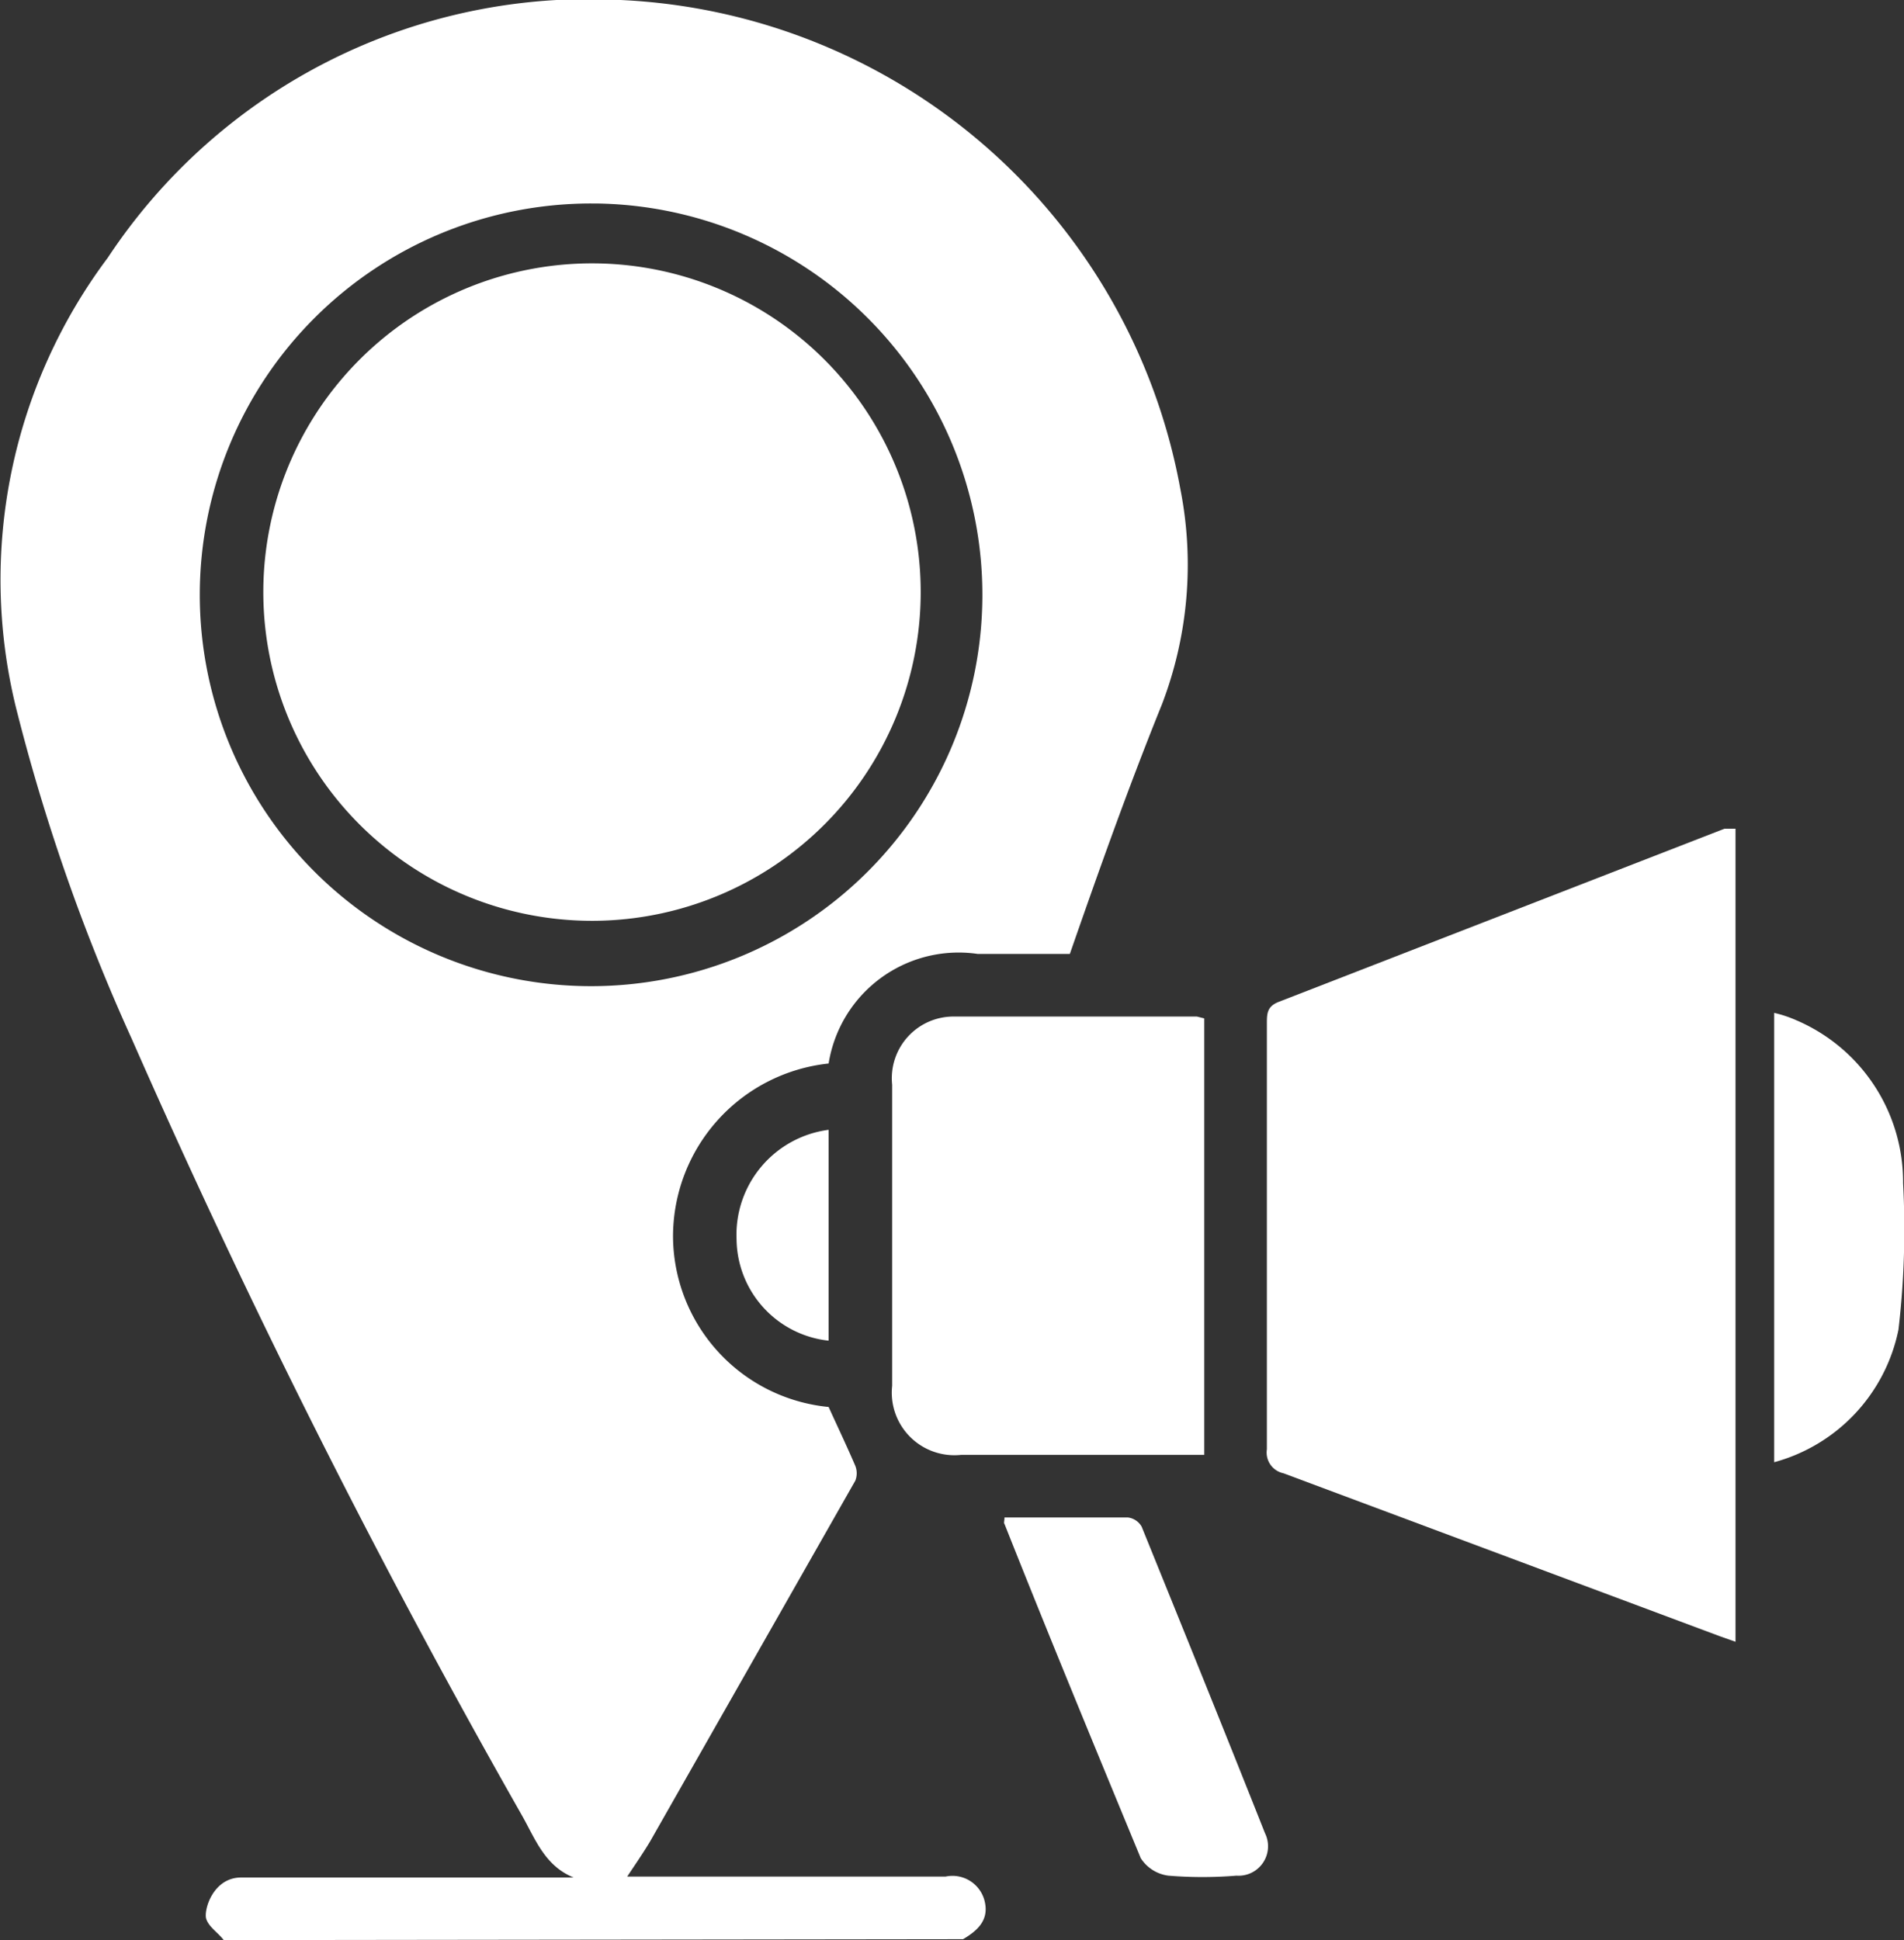 <svg xmlns="http://www.w3.org/2000/svg" viewBox="0 0 20.68 21.07"><rect x="0" y="0" width="20.68" height="21.07" fill="#333333" stroke="none"/><defs><style>.cls-1{fill:#fff;}</style></defs><g id="Layer_2" data-name="Layer 2"><g id="Layer_1-2" data-name="Layer 1"><path class="cls-1" d="M2.43,21.07c-.06-.08-.16-.14-.19-.23s.07-.45.38-.45c.72,0,1.44,0,2.16,0,.48,0,1,0,1.45,0-.32-.13-.42-.43-.57-.69a92,92,0,0,1-4.23-8.42A21.15,21.15,0,0,1,.17,7.67a5.83,5.83,0,0,1,1-4.87A6.26,6.26,0,0,1,6.74,0a6.48,6.48,0,0,1,6.08,5.31,4.24,4.24,0,0,1-.2,2.34c-.36.89-.68,1.79-1,2.71-.31,0-.64,0-1,0A1.43,1.43,0,0,0,9,11.55a1.89,1.89,0,0,0-1.69,1.88A1.87,1.87,0,0,0,9,15.28c.1.22.2.43.29.64a.22.22,0,0,1,0,.16L7.06,20c-.09.15-.19.29-.28.43l-.09-.05h3.58a.36.36,0,0,1,.42.25c.06.21-.06.33-.23.43Zm4-18.86a4.25,4.25,0,1,0,4.24,4.26A4.25,4.25,0,0,0,6.47,2.21Z"/><path class="cls-1" d="M18.85,9v8.83l-.17-.06L13.94,16a.23.23,0,0,1-.18-.26V11.12c0-.11,0-.19.13-.24L18.73,9Z"/><path class="cls-1" d="M13.08,11.06V15.8H10.44a.68.68,0,0,1-.75-.75q0-1.63,0-3.27a.67.67,0,0,1,.68-.74H13Z"/><path class="cls-1" d="M10.91,16.48h1.34a.2.2,0,0,1,.15.1c.45,1.11.9,2.22,1.34,3.33a.32.32,0,0,1-.31.46,4.56,4.56,0,0,1-.74,0,.42.42,0,0,1-.3-.19c-.5-1.21-1-2.42-1.48-3.63C10.9,16.54,10.91,16.52,10.91,16.48Z"/><path class="cls-1" d="M19.27,15.88V11a1.35,1.35,0,0,1,.24.08,1.91,1.91,0,0,1,1.16,1.77,9.36,9.36,0,0,1-.05,1.59A1.88,1.88,0,0,1,19.27,15.88Z"/><path class="cls-1" d="M9,12.27v2.29a1.12,1.12,0,0,1-1-1.1A1.15,1.15,0,0,1,9,12.27Z"/><path class="cls-1" d="M6.46,10A3.57,3.57,0,1,1,10,6.44,3.57,3.57,0,0,1,6.46,10Z"/></g></g></svg>